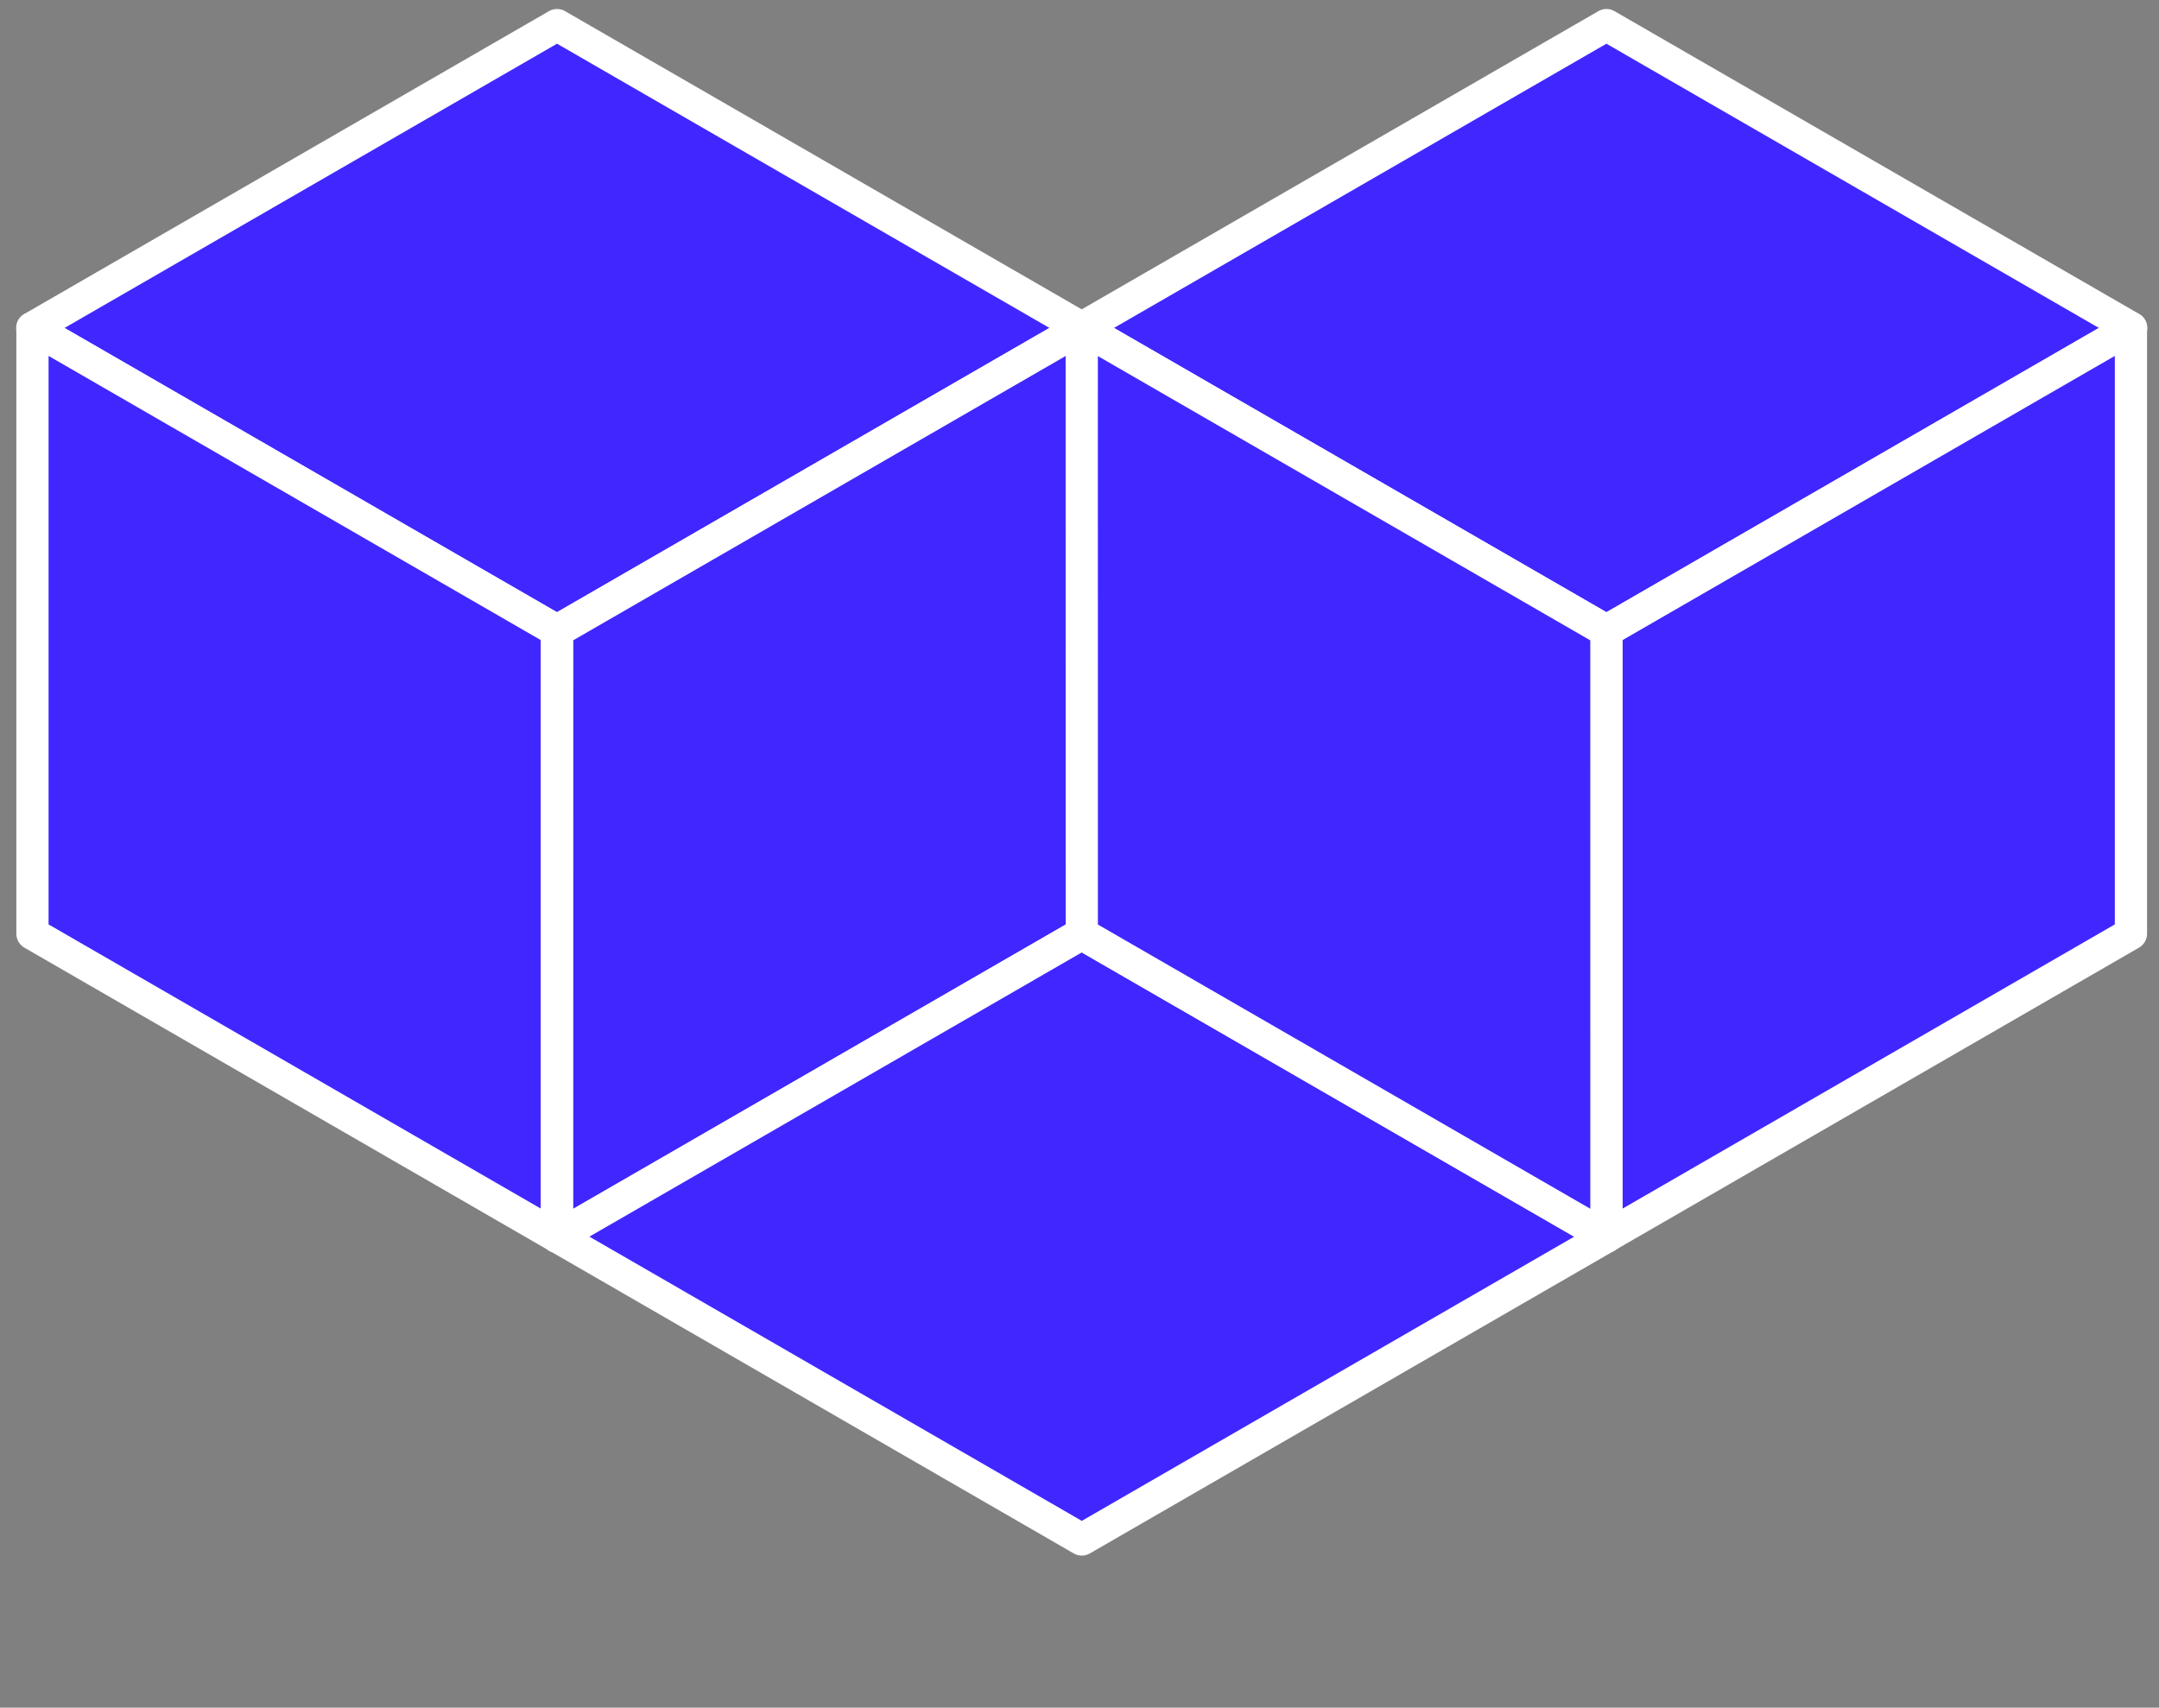 <svg width="67" height="53" viewBox="0 0 67 53" fill="none" xmlns="http://www.w3.org/2000/svg">
<rect x="0" y="0" width="67" height="53" fill="#808080" stroke="none"/>
<path d="M49.852 19.578L66.137 10.179L49.852 0.779L33.568 10.179L49.852 19.578Z" fill="#4027FF" stroke="white" stroke-linecap="round" stroke-linejoin="round"/>
<path d="M33.573 28.979L49.852 38.378V19.579L33.573 10.18V28.979Z" fill="#4027FF" stroke="white" stroke-linecap="round" stroke-linejoin="round"/>
<path d="M49.851 38.378L66.129 28.979V10.18L49.851 19.579V38.378Z" fill="#4027FF" stroke="white" stroke-linecap="round" stroke-linejoin="round"/>
<path d="M17.286 19.578L33.57 10.179L17.286 0.779L1.002 10.179L17.286 19.578Z" fill="#4027FF" stroke="white" stroke-linecap="round" stroke-linejoin="round"/>
<path d="M1.007 28.979L17.285 38.378V19.579L1.007 10.18V28.979Z" fill="#4027FF" stroke="white" stroke-linecap="round" stroke-linejoin="round"/>
<path d="M17.284 38.378L33.562 28.979V10.18L17.284 19.579V38.378Z" fill="#4027FF" stroke="white" stroke-linecap="round" stroke-linejoin="round"/>
<path d="M33.572 28.983L33.574 10.18L17.291 19.583L17.29 38.385L33.572 28.983Z" fill="#4027FF" stroke="white" stroke-linecap="round" stroke-linejoin="round"/>
<path d="M33.571 47.78L49.85 38.383L33.57 28.983L17.291 38.381L33.571 47.78Z" fill="#4027FF" stroke="white" stroke-linecap="round" stroke-linejoin="round"/>
<path d="M49.852 38.382L49.851 19.585L33.57 10.185L33.571 28.983L49.852 38.382Z" fill="#4027FF" stroke="white" stroke-linecap="round" stroke-linejoin="round"/>
</svg>
